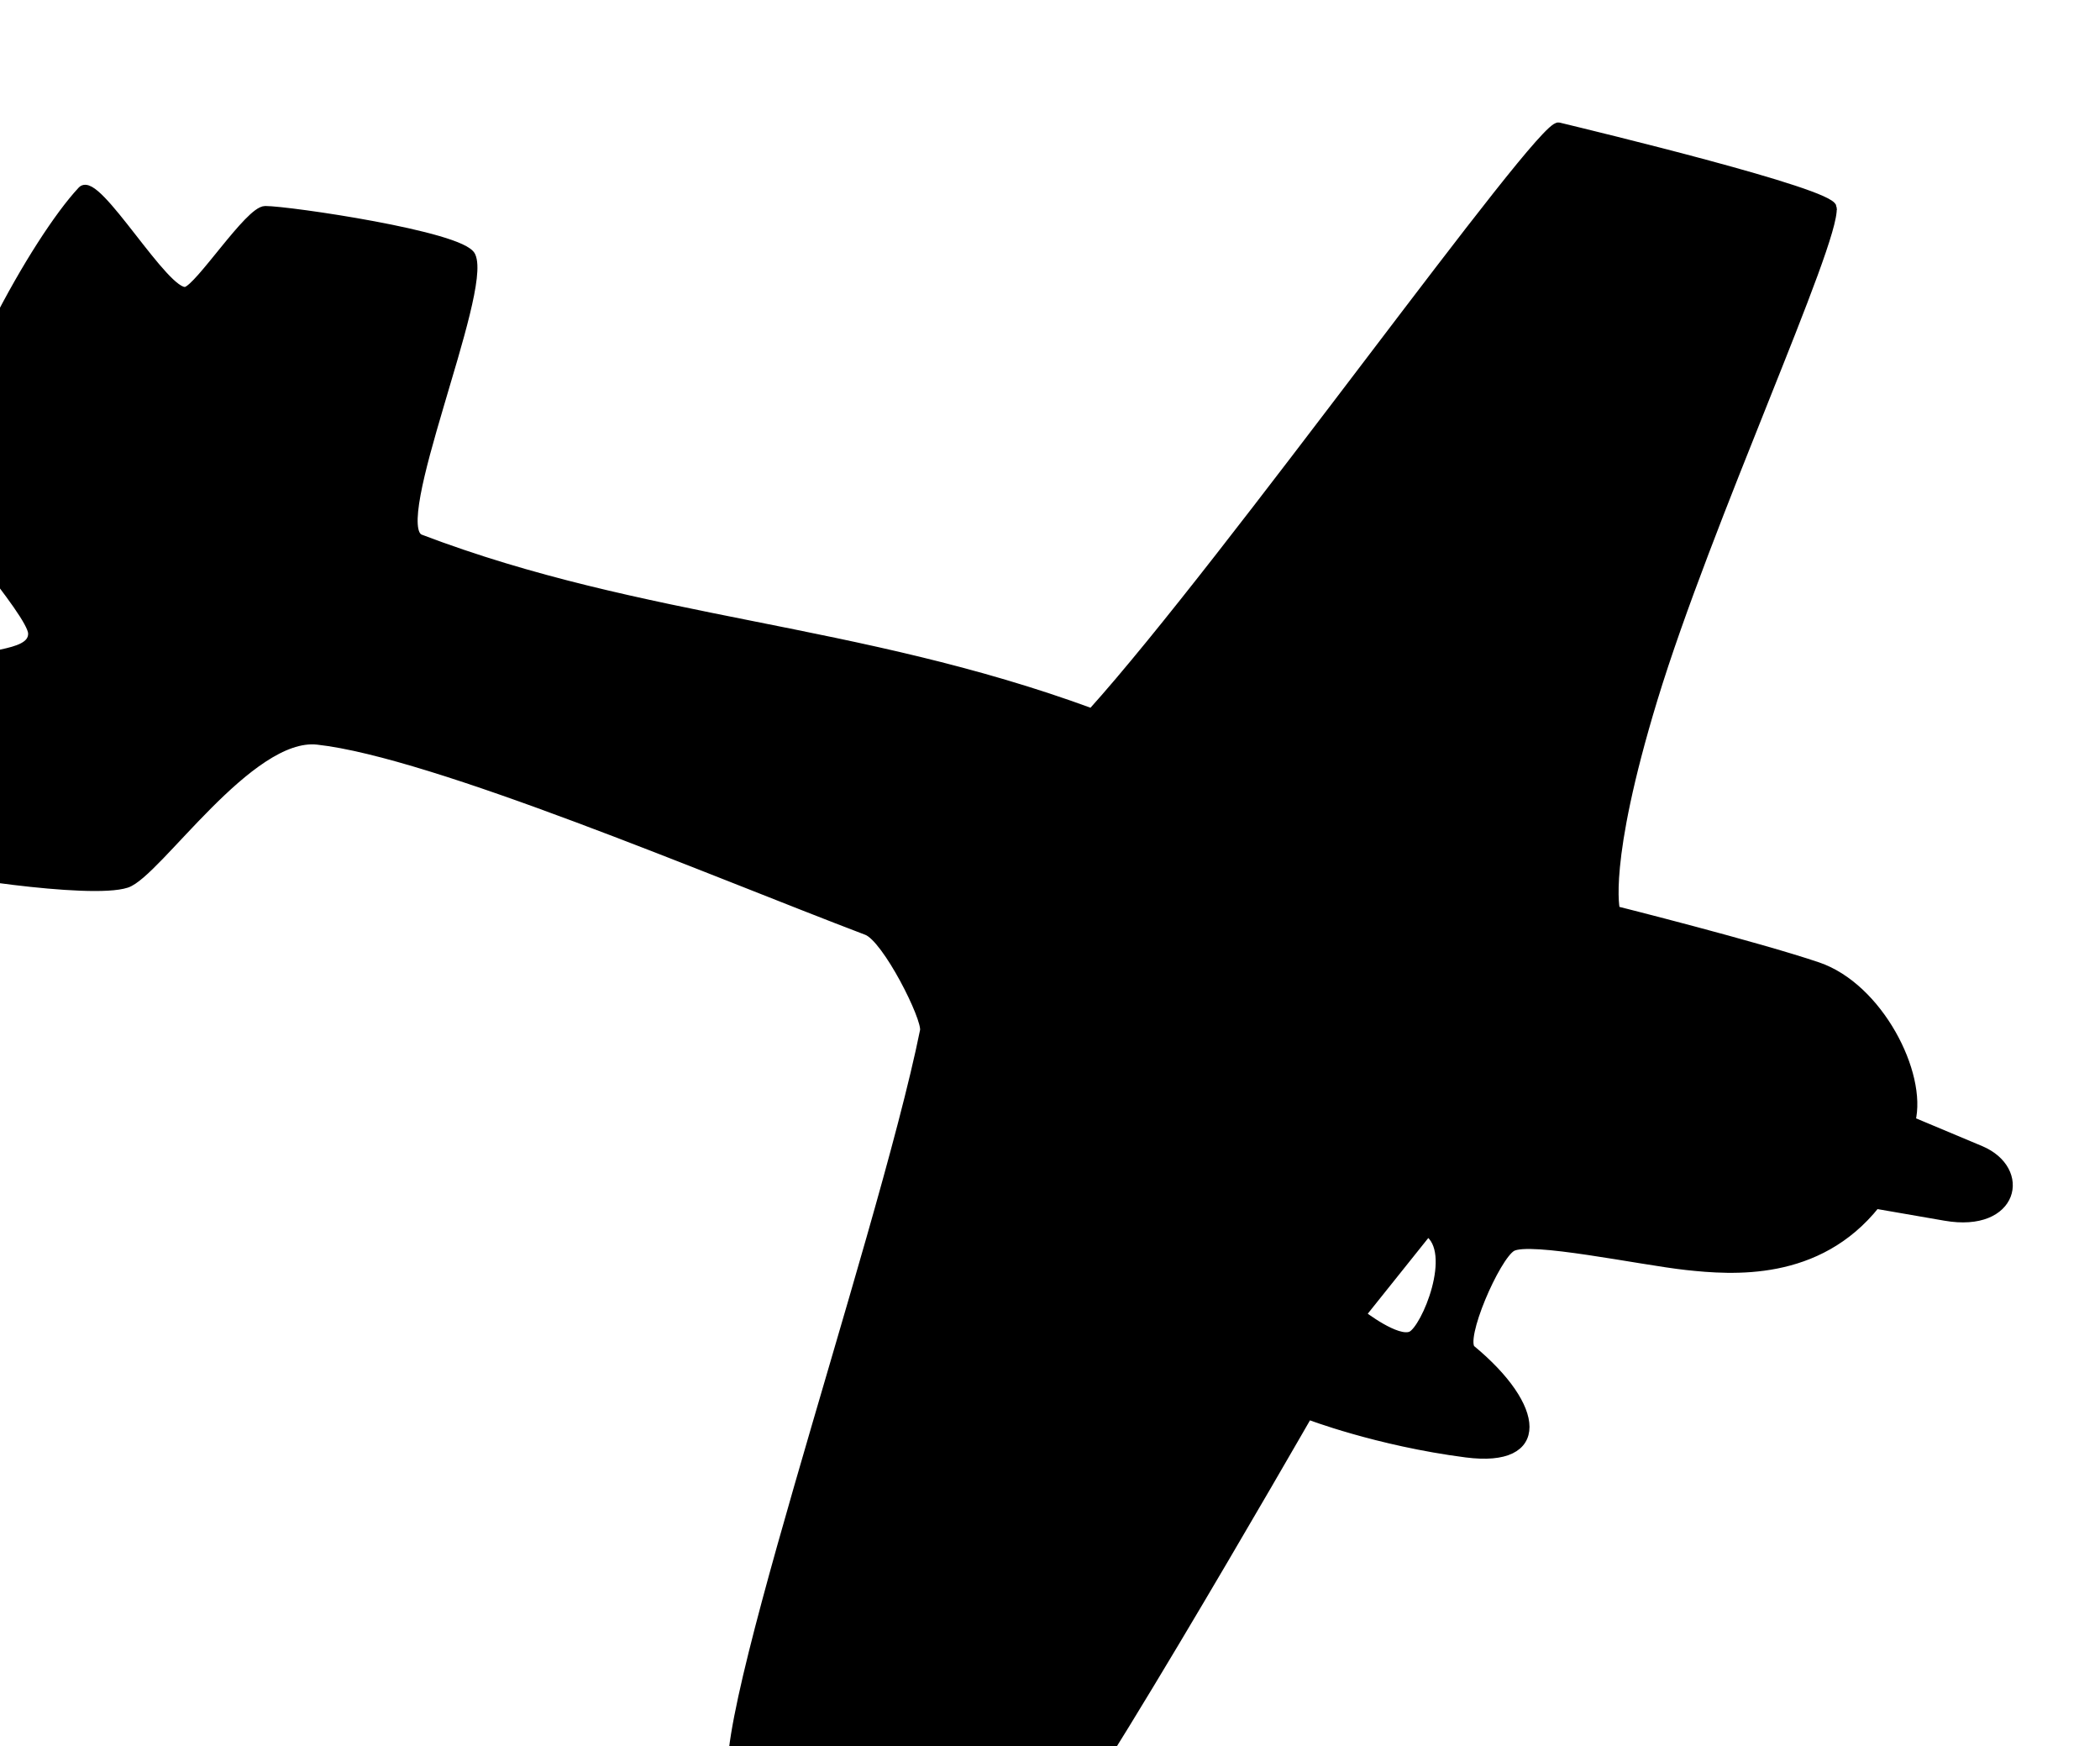 <?xml version="1.0"?><svg width="236.829" height="196.885" xmlns="http://www.w3.org/2000/svg">
 <title>test asd asd</title>

 <g>
  <title>Layer 1</title>
  <g id="layer1">
   <g transform="matrix(-0.808, 0.589, -0.589, -0.808, 884.303, 418.712)" id="g7123">
    <path fill="#000000" fill-rule="evenodd" stroke="#000000" stroke-width="1px" id="path2241" d="m314.787,718.712c1.968,-3.403 32.387,-20.397 48.952,-32.868c15.56,-11.714 17.483,-16.784 17.483,-16.784c0,0 -10.49,-12.588 -14.686,-18.532c-4.196,-5.944 -2.448,-16.784 1.748,-20.28l-4.388,-7.26c-2.986,-4.94 2.069,-9.407 7.594,-3.701l5.535,5.716c10.14,-2.797 17.483,3.497 21.329,6.993c3.846,3.497 12.398,13.059 14.686,13.287c2.102,0.209 10.918,-4.962 10.49,-6.644c-2.517,-9.879 0.699,-15.385 7.343,-9.091c7.379,6.99 11.888,13.986 11.888,13.986c0,0 54.051,-24.128 55.246,-22.378c4.455,6.522 18.325,23.698 21.329,26.224c4.02,3.38 -49.136,40.146 -67.135,56.645c-1.049,0.962 -2.71,10.927 -1.399,12.937c10.362,15.889 27.676,44.955 37.414,53.848c5.727,5.23 23.45,-1.466 26.924,-0.35c4.106,1.319 16.946,14.21 17.483,15.385c0.951,2.081 -14.757,12.441 -17.133,14.686c-1.62,1.53 -6.74,-3.428 -8.392,-1.049c-1.341,1.932 0.437,17.991 -0.699,19.231c-7.141,7.793 -25.657,16.381 -33.218,17.833c-2.332,0.448 -0.596,-15.158 -2.797,-16.084c-1.441,-0.606 -11.135,3.156 -12.588,2.098c-2.136,-1.556 -16.231,-15.36 -15.735,-17.833c0.884,-4.401 25.656,-18.955 23.427,-22.378c-14.767,-22.682 -33.921,-36.924 -49.652,-60.491c-22.412,4.715 -80.11,23.984 -81.471,22.378c-2.657,-3.135 -20.431,-24.056 -19.581,-25.525zm104.898,-66.435l11.539,-3.147c0,0 -1.399,-4.895 -3.147,-5.245c-1.748,-0.35 -9.791,4.546 -8.392,8.392z"/>
   </g>
   <path fill="none" fill-rule="evenodd" stroke-width="6" marker-start="none" marker-mid="none" marker-end="none" stroke-miterlimit="4" stroke-dashoffset="0" d="m107.187,-67.984c-107.784,0 -194.688,86.904 -194.688,194.688c0,107.784 86.908,194.719 194.688,194.719c107.779,0 194.719,-86.94 194.719,-194.719c0,-107.779 -86.935,-194.688 -194.719,-194.688z" id="path6149"/>
  </g>
 </g>
</svg>